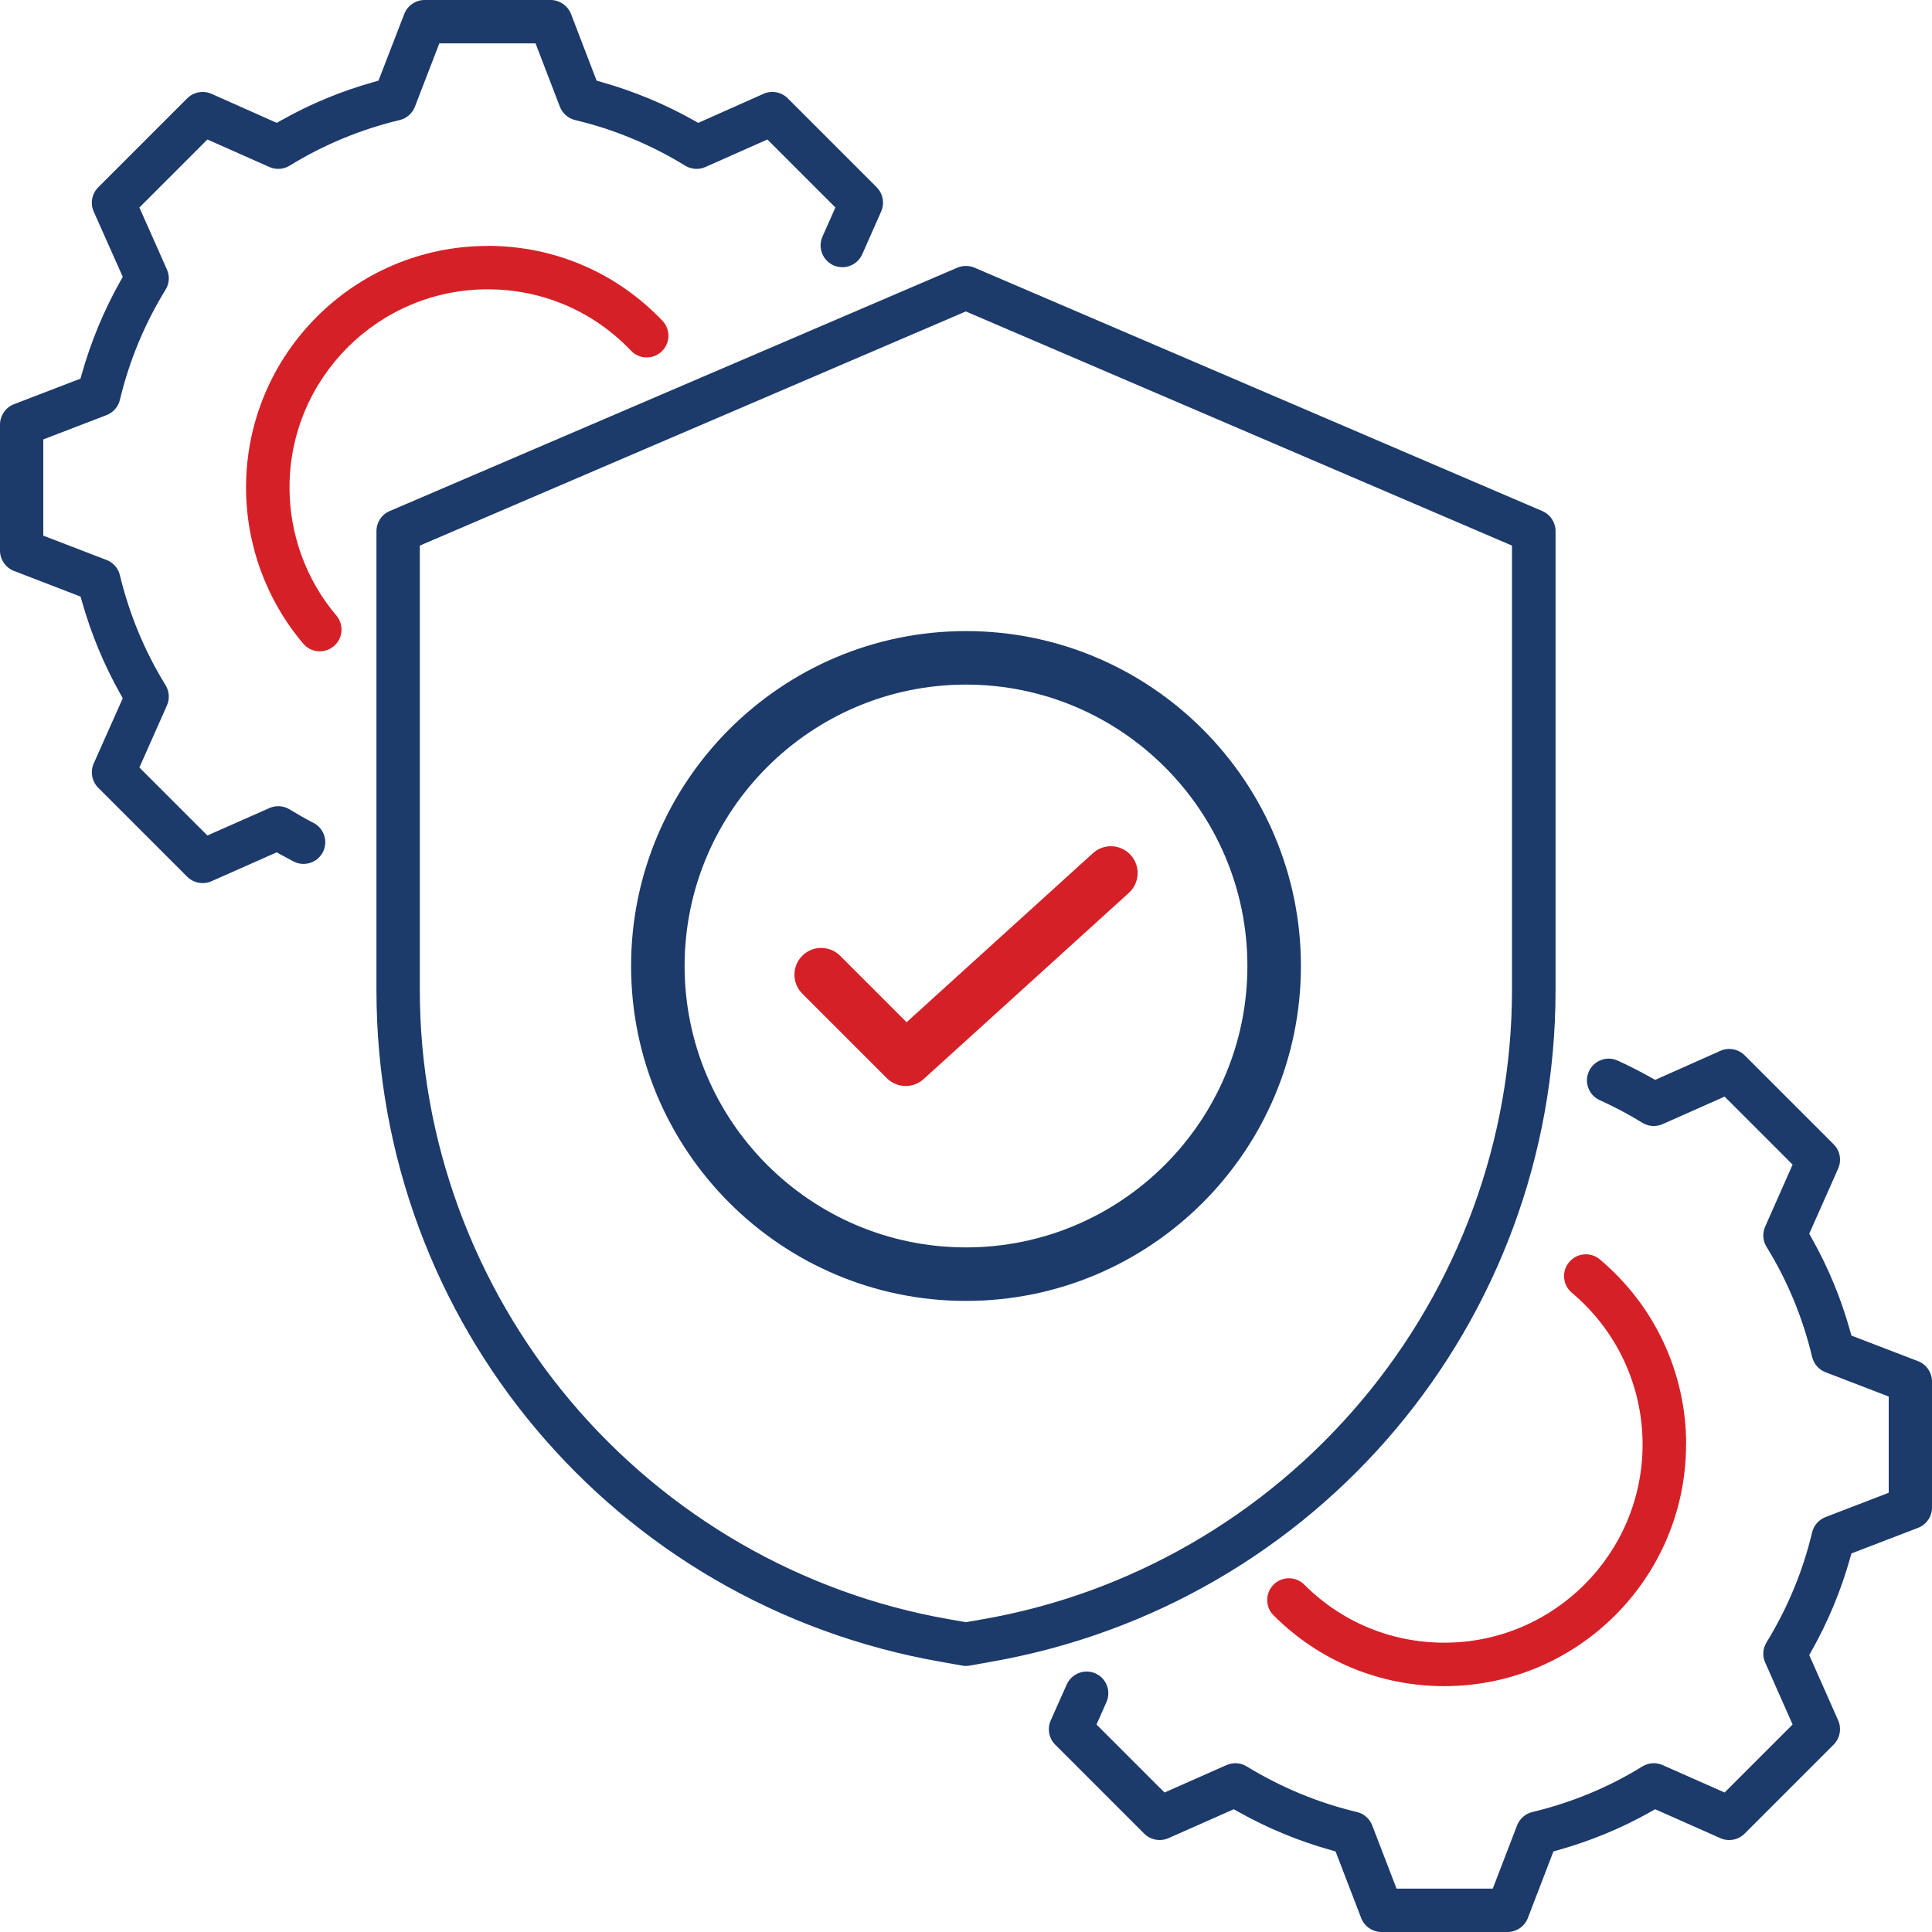 <?xml version="1.0" encoding="UTF-8"?>
<svg xmlns="http://www.w3.org/2000/svg" id="Layer_1" data-name="Layer 1" viewBox="0 0 200 200">
  <defs>
    <style>
      .cls-1 {
        fill: #1c3a6a;
      }

      .cls-2 {
        fill: #d62027;
      }
    </style>
  </defs>
  <path class="cls-1" d="M161.03,102.5v-47.52c0-.9-.53-1.71-1.36-2.07l-58.79-25.2c-.28-.12-.58-.18-.89-.18s-.6.06-.89.18l-58.77,25.2c-.83.35-1.36,1.17-1.36,2.07v47.52c0,34.39,24.6,63.64,58.49,69.54l2.14.38c.26.05.53.05.79,0l2.13-.38c33.9-5.91,58.51-35.15,58.51-69.54ZM99.99,167.93l-1.77-.31c-15.23-2.66-29.14-10.69-39.18-22.61-10.04-11.94-15.58-27.03-15.58-42.5v-46.03l56.52-24.24,56.54,24.24v46.03c0,15.47-5.53,30.56-15.58,42.5-10.04,11.93-23.96,19.96-39.19,22.61l-1.77.31Z"></path>
  <path class="cls-2" d="M95.62,111.7l21.24-19.27c1.13-1.03,1.22-2.78.19-3.92-1.03-1.13-2.78-1.22-3.91-.19l-19.29,17.5-6.88-6.88c-.54-.54-1.25-.81-1.96-.81s-1.42.27-1.96.81c-.52.52-.81,1.22-.81,1.96s.29,1.44.81,1.96l8.75,8.75c1.05,1.05,2.73,1.09,3.82.09Z"></path>
  <path class="cls-2" d="M174.55,149.53c0-7.41-3.26-14.39-8.94-19.16-.95-.8-2.37-.67-3.17.28-.39.46-.57,1.04-.52,1.64.05.6.33,1.14.79,1.53,4.66,3.91,7.33,9.64,7.33,15.71,0,11.32-9.21,20.52-20.52,20.52-5.48,0-10.63-2.13-14.5-6.01-.44-.44-1.01-.66-1.59-.66s-1.15.22-1.59.66c-.42.42-.66.99-.66,1.59s.23,1.17.66,1.59c4.72,4.73,11,7.33,17.68,7.33,13.79,0,25.02-11.22,25.02-25.02Z"></path>
  <path class="cls-1" d="M90.76,19.39l-9.22-9.22c-.65-.65-1.66-.84-2.5-.46l-6.76,3.01-.44-.25c-3.02-1.7-6.25-3.04-9.59-3.98l-.49-.14-2.65-6.91C58.76.58,57.92,0,57,0h-13.05c-.92,0-1.77.58-2.1,1.44l-2.67,6.91-.49.14c-3.34.93-6.57,2.27-9.6,3.98l-.44.25-6.76-3.01c-.29-.13-.6-.19-.91-.19-.59,0-1.17.23-1.6.66l-9.22,9.22c-.65.65-.84,1.66-.46,2.5l3.01,6.76-.25.44c-1.7,3.02-3.04,6.25-3.99,9.61l-.14.49-.48.18c-.12.05-6.42,2.47-6.42,2.47C.58,42.18,0,43.03,0,43.95v13.05c0,.92.58,1.77,1.44,2.1l6.9,2.66.14.49c.95,3.36,2.29,6.59,3.98,9.59l.25.44-3.01,6.76c-.37.84-.19,1.85.46,2.5l9.22,9.22c.65.65,1.66.84,2.5.47l6.77-3,.44.25c.43.24.86.47,1.3.7,1.1.57,2.46.14,3.03-.96.57-1.1.14-2.46-.96-3.03h0c-.84-.43-1.67-.91-2.48-1.4-.63-.39-1.41-.44-2.09-.14l-6.42,2.84-7.04-7.04,2.85-6.42c.3-.68.25-1.46-.14-2.1-2.16-3.5-3.75-7.33-4.73-11.39-.17-.72-.69-1.31-1.38-1.57l-6.55-2.52v-9.96l6.55-2.52c.69-.27,1.21-.85,1.38-1.57.97-4.05,2.56-7.89,4.73-11.41.39-.63.44-1.41.14-2.09l-2.85-6.42,7.04-7.04,6.42,2.85c.68.3,1.46.25,2.09-.14,3.53-2.17,7.36-3.76,11.39-4.72.72-.17,1.31-.69,1.58-1.38l2.53-6.56h9.96l2.52,6.56c.27.69.86,1.21,1.58,1.38,4.03.96,7.86,2.55,11.39,4.72.63.39,1.42.44,2.09.14l6.42-2.85,7.04,7.04-1.34,3.02c-.24.55-.26,1.16-.04,1.72.22.56.64,1,1.19,1.25,1.13.5,2.46-.01,2.97-1.15l1.96-4.43c.37-.84.19-1.85-.47-2.5Z"></path>
  <path class="cls-2" d="M50.47,25.46c-13.79,0-25,11.22-25,25,0,5.92,2.1,11.66,5.92,16.17.8.95,2.22,1.06,3.17.26.95-.8,1.06-2.22.26-3.17-3.13-3.69-4.85-8.4-4.85-13.26,0-11.31,9.2-20.51,20.51-20.51,5.67,0,10.94,2.26,14.85,6.36.41.43.97.68,1.57.69.6.01,1.17-.21,1.6-.62.9-.86.93-2.28.07-3.18-4.77-5-11.2-7.75-18.11-7.75Z"></path>
  <path class="cls-1" d="M100,65.33c-19.12,0-34.67,15.55-34.67,34.67s15.55,34.67,34.67,34.67,34.67-15.55,34.67-34.67-15.55-34.67-34.67-34.67ZM100,129.13c-16.06,0-29.13-13.07-29.13-29.13s13.07-29.13,29.13-29.13,29.13,13.07,29.13,29.13-13.07,29.13-29.13,29.13Z"></path>
  <path class="cls-1" d="M200,156.06v-13.05c0-.92-.58-1.77-1.44-2.1h0l-6.9-2.65-.14-.49c-.93-3.35-2.27-6.58-3.98-9.61l-.25-.44,3-6.76c.37-.84.19-1.85-.47-2.5l-9.22-9.22c-.65-.65-1.66-.84-2.5-.46l-6.76,3.01-.44-.25c-1.12-.63-2.28-1.22-3.45-1.75-.55-.25-1.16-.27-1.72-.05-.56.21-1.01.63-1.25,1.18-.25.55-.27,1.16-.05,1.72.21.56.63,1.01,1.18,1.25,1.51.68,2.99,1.47,4.41,2.34.63.39,1.42.44,2.09.14l6.42-2.85,7.04,7.04-2.84,6.42c-.3.68-.25,1.46.14,2.09,2.18,3.53,3.76,7.37,4.72,11.4.17.72.69,1.31,1.38,1.58l6.55,2.52v9.96l-6.55,2.52c-.69.27-1.21.86-1.38,1.58-.95,4-2.54,7.83-4.72,11.39-.39.63-.44,1.41-.14,2.08l2.84,6.42-7.04,7.04-6.42-2.84c-.68-.3-1.46-.25-2.09.14-3.51,2.17-7.34,3.75-11.39,4.72-.72.17-1.31.69-1.58,1.38l-2.52,6.55h-9.96l-2.52-6.55c-.27-.69-.86-1.21-1.58-1.38-4-.95-7.84-2.54-11.41-4.72-.63-.39-1.41-.44-2.09-.14l-6.42,2.84-7.04-7.04,1.03-2.32c.5-1.13,0-2.46-1.14-2.97-.55-.24-1.16-.26-1.72-.04s-1,.64-1.25,1.18l-1.66,3.73c-.38.84-.19,1.85.46,2.5l9.22,9.22c.65.65,1.66.84,2.5.47l6.77-3,.44.25c3.05,1.71,6.28,3.05,9.61,3.98l.49.14,2.65,6.9c.33.86,1.18,1.44,2.1,1.44h13.05c.92,0,1.77-.58,2.1-1.44l2.65-6.9.49-.14c3.35-.94,6.58-2.27,9.6-3.98l.44-.25.47.21c.11.05,6.29,2.79,6.29,2.79.84.37,1.85.19,2.5-.47l9.22-9.22c.65-.65.84-1.66.47-2.5l-3-6.77.25-.44c1.71-3.04,3.05-6.27,3.98-9.59l.14-.49,6.9-2.65c.86-.33,1.44-1.17,1.44-2.1Z"></path>
</svg>
